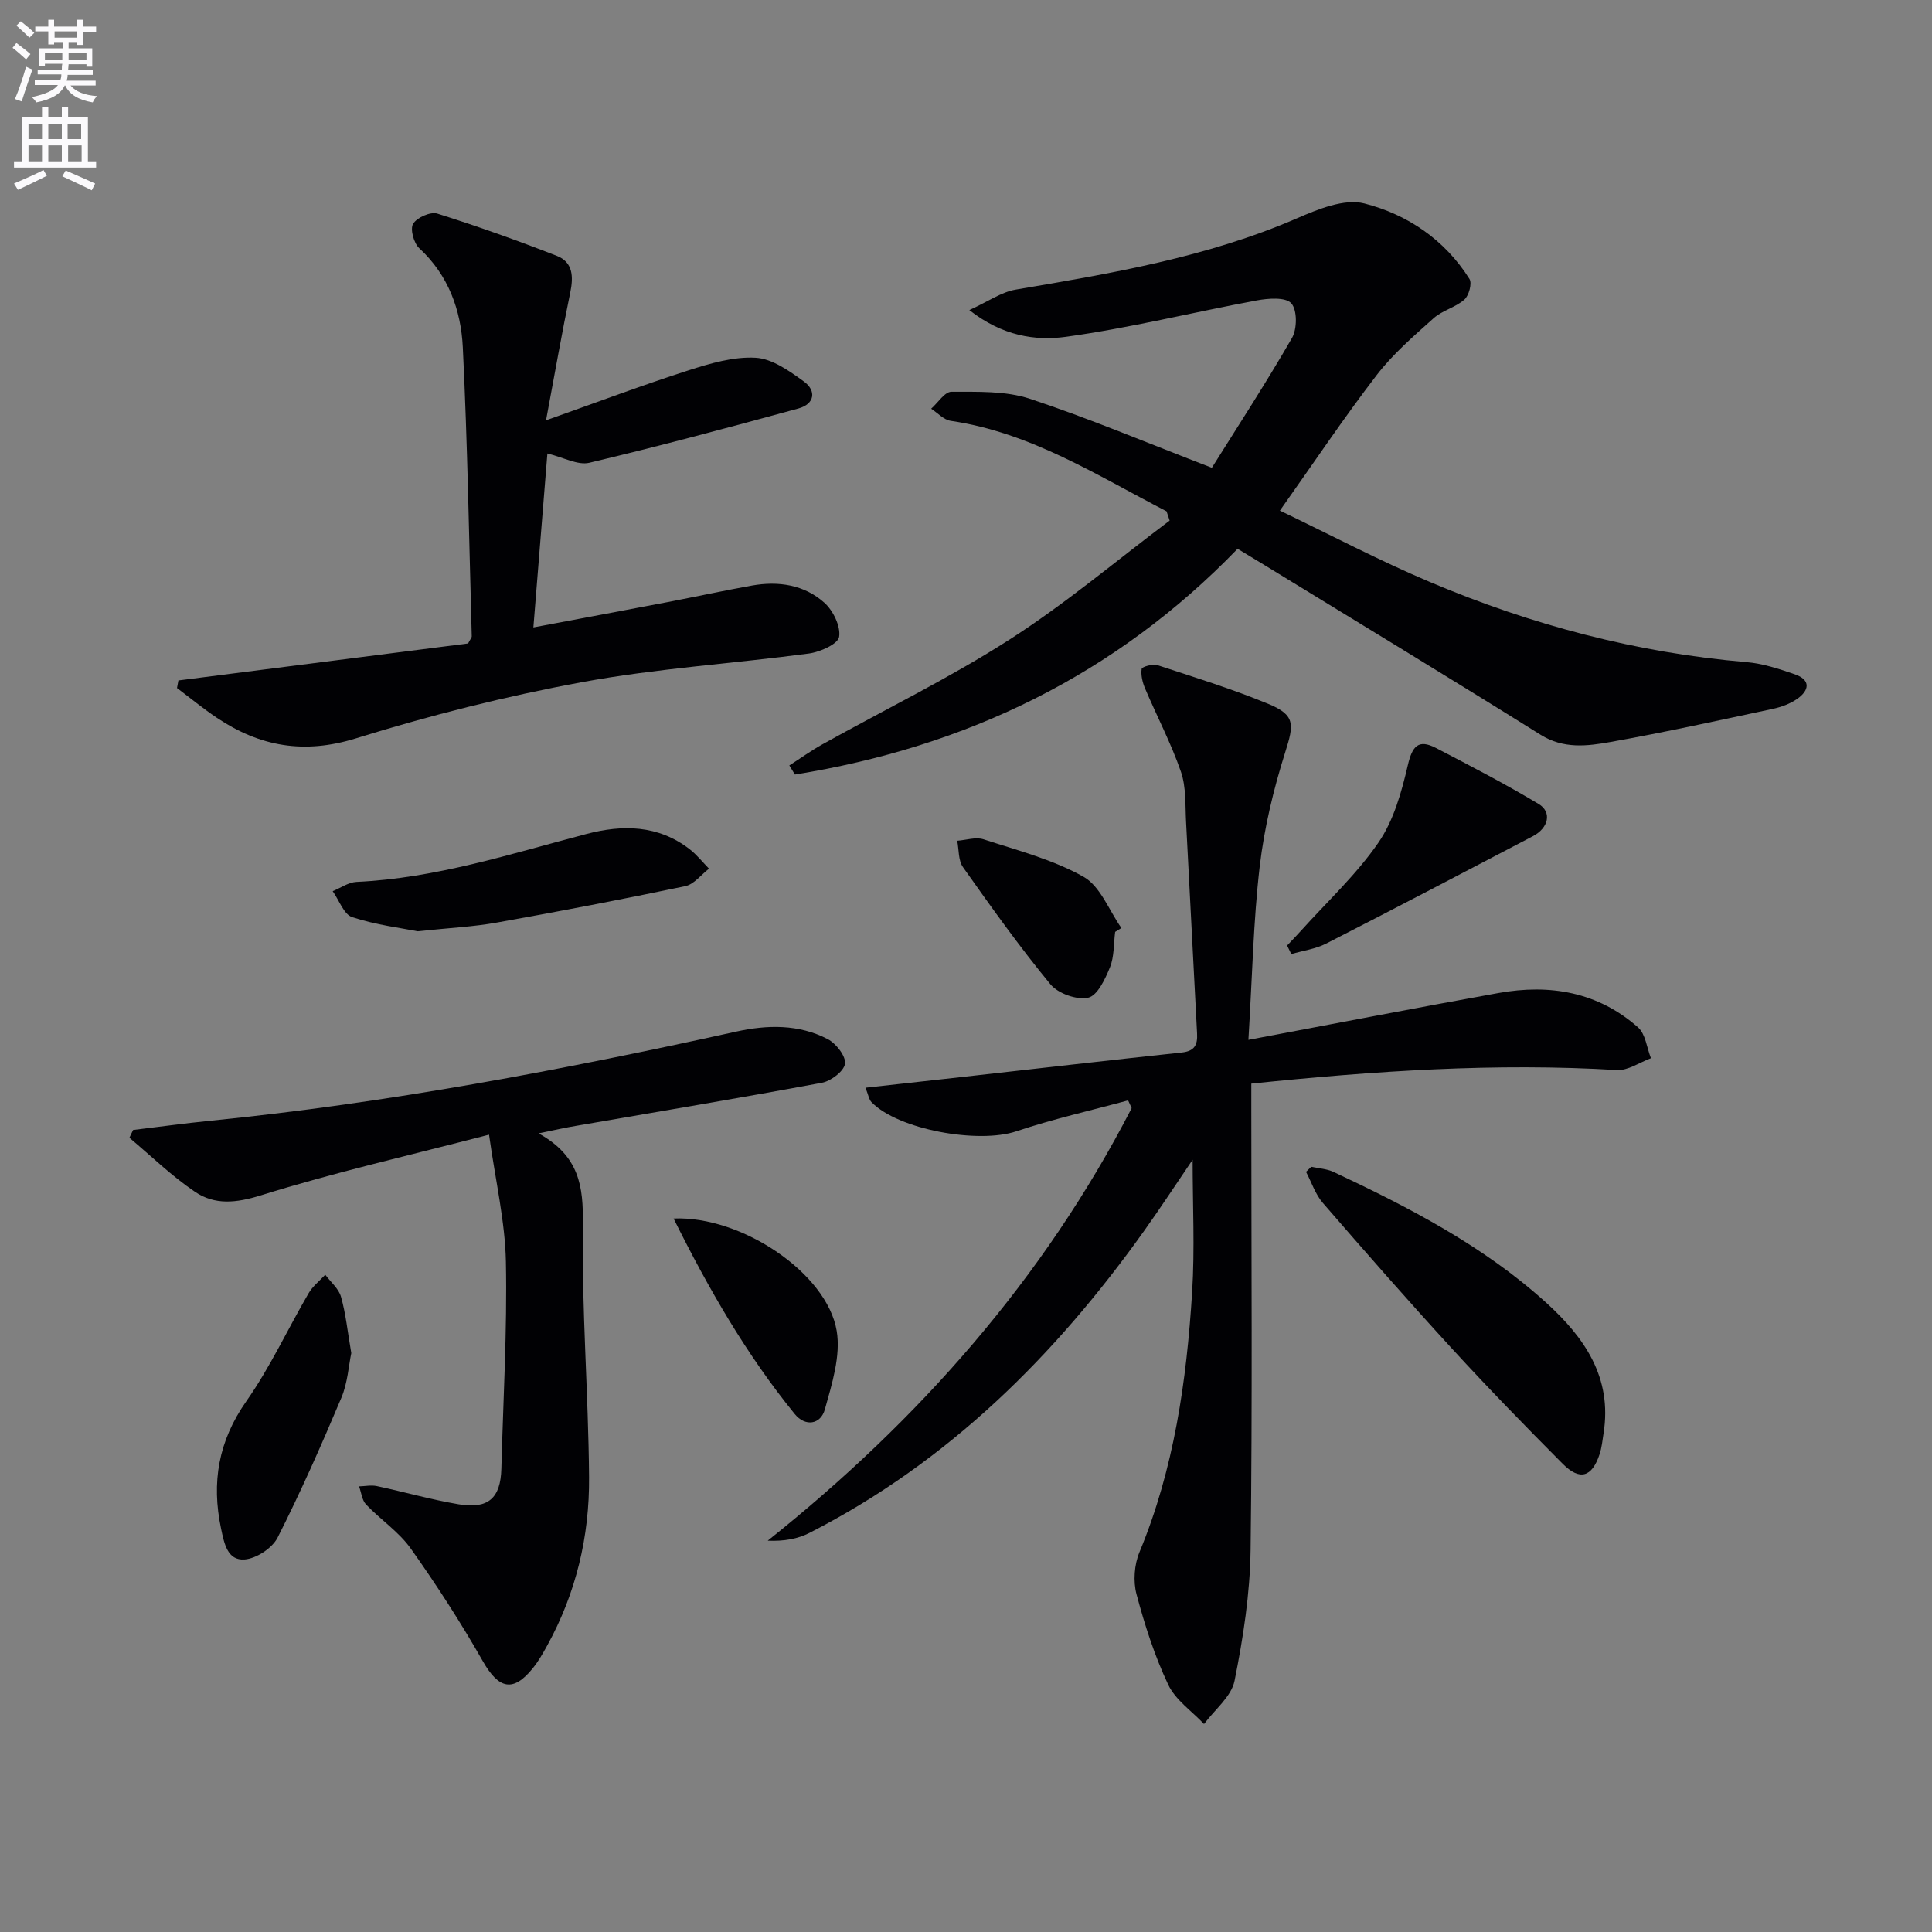 <svg enable-background="new 0 0 400 400" viewBox="0 0 400 400" xmlns="http://www.w3.org/2000/svg"><rect x="0" y="0" width="400" height="400" fill="#808080" stroke="none"/><path d="m2.6 9.9.8-1c.9.7 1.9 1.4 2.9 2.3l-.9 1.1c-1.1-1-2-1.8-2.8-2.4zm.5 10.6c.9-2.1 1.6-4.3 2.3-6.7.4.2.8.4 1.3.6-.7 2.1-1.5 4.3-2.2 6.6zm.3-15.2.9-.9c1 .8 2 1.6 2.8 2.4l-1 1c-.9-.9-1.8-1.7-2.7-2.5zm12.6-1.2h1.2v1.4h2.7v1.1h-2.7v2.7h-1.2v-.6h-1.8v1.3h4.9v3.8h-1.2v-.5h-3.7c0 .4-.1.9-.1 1.2h5.1v1h-5.2c0 .5-.1.9-.2 1.2h6v1h-5.2c1.1 1.3 2.9 2 5.5 2.2-.4.4-.7.8-.9 1.3-2.9-.5-4.8-1.6-5.7-3.5h-.1c-.8 1.7-2.7 2.9-5.9 3.5-.2-.4-.6-.8-.9-1.1 2.8-.6 4.6-1.4 5.4-2.5h-4.8v-1h5.3c.1-.3.2-.7.2-1.2h-4.9v-1h5c0-.4 0-.8.1-1.2h-3.6v.5h-1.2v-3.7h4.9v-1.3h-1.8v.5h-1.2v-2.7h-2.7v-1h2.7v-1.4h1.2v1.4h4.8zm-6.7 8.3h3.6c0-.4 0-.9 0-1.4h-3.6zm1.9-4.6h4.8v-1.3h-4.7v1.3zm6.7 3.2h-3.7v1.4h3.7z" fill="#fbfafc"/><path d="m8.7 22.1h1.3v2.2h2.8v-2.2h1.3v2.2h4.1v9.1h1.7v1.3h-17v-1.3h1.7v-9.1h4.1zm.3 13.1.7 1.2c-1.8.9-3.8 1.9-6 2.9-.2-.4-.5-.8-.8-1.3 2.3-1 4.4-1.9 6.1-2.8zm-3.1-6.4h2.8v-3.2h-2.8zm0 4.6h2.8v-3.3h-2.8zm4.1-4.6h2.8v-3.2h-2.8zm0 4.6h2.8v-3.3h-2.8zm3.6 1.9c2.1.9 4.1 1.8 6.1 2.7l-.7 1.4c-2.2-1.1-4.2-2-6.1-2.9zm3.2-9.7h-2.8v3.2h2.8zm-2.7 7.8h2.8v-3.3h-2.8z" fill="#fbfafc"/><g fill="#010104"><path d="m258.47 215.29c18.26-3.43 35-6.68 51.79-9.7 10.62-1.91 20.58-.22 28.88 7.12 1.55 1.37 1.81 4.21 2.67 6.38-2.34.86-4.74 2.58-7.03 2.45-25.15-1.51-50.14.17-75.71 2.81v5.59c0 30.32.24 60.65-.15 90.97-.12 9.05-1.53 18.18-3.32 27.08-.66 3.28-4.13 5.99-6.32 8.95-2.53-2.69-5.91-4.97-7.41-8.14-2.82-5.96-4.87-12.35-6.57-18.74-.71-2.67-.46-6.11.6-8.67 7.18-17.28 9.77-35.47 10.92-53.9.56-9 .1-18.07.1-27.38-3.33 4.9-6.56 9.84-9.98 14.64-18.49 25.97-40.63 47.93-69.31 62.6-2.46 1.26-5.3 1.78-8.68 1.63 31.32-24.98 57.1-54.15 75.35-89.56-.25-.53-.49-1.07-.74-1.6-7.72 2.1-15.55 3.86-23.13 6.4-7.85 2.64-24.49-.32-30.01-6.05-.51-.53-.62-1.45-1.23-2.97 6.93-.77 13.42-1.48 19.9-2.21 15.19-1.7 30.37-3.46 45.57-5.08 2.65-.28 3.31-1.56 3.18-3.94-.79-14.61-1.49-29.23-2.28-43.84-.19-3.48.04-7.17-1.07-10.37-2.03-5.88-4.96-11.44-7.4-17.18-.54-1.27-.92-2.79-.72-4.1.07-.44 2.32-1.08 3.29-.76 7.7 2.52 15.47 4.93 22.95 8.02 5.6 2.32 5.3 4.24 3.49 9.97-2.43 7.69-4.35 15.68-5.29 23.68-1.32 11.32-1.54 22.79-2.34 35.9z"/><path d="m241.52 105.86c-14.38-7.42-28.12-16.31-44.69-18.73-1.44-.21-2.7-1.64-4.04-2.51 1.4-1.23 2.81-3.52 4.2-3.51 5.43.02 11.18-.21 16.22 1.45 12.22 4.03 24.1 9.06 37.69 14.29 5.02-8.03 11.07-17.3 16.59-26.87 1.08-1.88 1.11-5.8-.15-7.19-1.18-1.31-4.78-1.03-7.15-.59-13.19 2.45-26.26 5.71-39.54 7.54-6.3.86-13.14-.18-19.96-5.54 3.87-1.76 6.61-3.73 9.6-4.24 19.81-3.36 39.58-6.68 58.23-14.76 4.36-1.89 9.8-4.13 13.94-3.08 8.92 2.27 16.68 7.52 21.78 15.64.57.91-.12 3.44-1.06 4.27-1.83 1.62-4.55 2.23-6.36 3.85-4.14 3.71-8.43 7.4-11.79 11.78-6.78 8.82-12.98 18.09-20.04 28.06 10.28 4.92 20.52 10.32 31.14 14.81 20.92 8.85 42.69 14.62 65.41 16.55 3.42.29 6.82 1.4 10.09 2.54 3.32 1.16 2.97 3.32.47 5.07-1.46 1.02-3.28 1.69-5.04 2.07-11.19 2.39-22.37 4.85-33.63 6.86-4.81.86-9.7 1.48-14.46-1.49-18.89-11.81-37.95-23.36-56.95-35-1.82-1.12-3.66-2.22-5.79-3.51-25.31 26.19-56.22 41.03-91.65 46.74-.39-.63-.77-1.25-1.16-1.88 2.3-1.47 4.52-3.08 6.9-4.4 12.92-7.2 26.28-13.7 38.7-21.67 11.56-7.41 22.13-16.36 33.14-24.63-.21-.65-.43-1.28-.64-1.92z"/><path d="m111.5 234.65c8.45 4.67 9.29 10.98 9.17 18.82-.26 17.44 1.15 34.89 1.29 52.35.1 12.26-2.7 24.05-8.69 34.91-.88 1.6-1.79 3.21-2.93 4.62-4.09 5.1-7.09 4.34-10.36-1.39-4.57-8.03-9.6-15.84-14.95-23.37-2.46-3.46-6.25-5.96-9.23-9.09-.86-.9-.99-2.49-1.46-3.76 1.23-.03 2.51-.31 3.68-.06 5.66 1.2 11.25 2.81 16.96 3.77 6.12 1.03 8.66-1.3 8.82-7.35.38-14.31 1.22-28.62.94-42.91-.17-8.33-2.14-16.62-3.49-26.27-16.65 4.33-32.14 7.85-47.26 12.57-5.14 1.6-9.52 2.03-13.62-.74-4.84-3.27-9.08-7.42-13.58-11.19.26-.54.51-1.07.77-1.61 5.33-.64 10.65-1.38 15.98-1.91 36.72-3.67 72.89-10.52 108.89-18.46 6.43-1.42 12.97-1.56 18.96 1.57 1.72.9 3.76 3.52 3.56 5.08-.2 1.53-2.9 3.59-4.77 3.94-16.95 3.16-33.96 5.99-50.94 8.93-2.1.34-4.18.82-7.74 1.55z"/><path d="m36.94 140.88c20.12-2.57 40.25-5.14 59.97-7.66.48-.92.77-1.21.76-1.5-.56-19.94-.87-39.89-1.85-59.81-.38-7.69-2.96-14.93-9.01-20.51-1.14-1.05-1.94-3.97-1.28-5.06.78-1.3 3.6-2.55 5-2.12 8.34 2.62 16.59 5.57 24.75 8.75 3.36 1.31 3.47 4.32 2.78 7.62-1.71 8.23-3.15 16.52-5.01 26.43 10.6-3.75 19.97-7.28 29.49-10.34 4.49-1.44 9.32-2.87 13.9-2.61 3.44.19 6.98 2.73 9.99 4.91 2.67 1.93 2.22 4.67-1.09 5.58-14.39 3.94-28.81 7.81-43.32 11.25-2.42.57-5.38-1.13-8.69-1.92-.95 11.8-1.9 23.58-2.9 36.01 9.6-1.81 18.64-3.49 27.67-5.22 5.87-1.12 11.71-2.4 17.59-3.45 5.48-.97 10.83-.17 15 3.57 1.81 1.62 3.39 4.88 3.04 7.06-.24 1.48-3.93 3.13-6.24 3.44-15.63 2.09-31.45 3.07-46.92 5.92-15.8 2.91-31.5 6.87-46.85 11.64-10.77 3.35-19.9 1.71-28.81-4.24-2.85-1.91-5.51-4.1-8.26-6.17.1-.54.19-1.05.29-1.57z"/><path d="m271.48 241.57c1.54.34 3.2.41 4.6 1.06 15.69 7.37 31.05 15.32 44.03 27.07 7.94 7.2 13.72 15.5 11.89 27.05-.23 1.47-.37 2.98-.84 4.38-1.58 4.71-4.09 5.48-7.62 1.93-7.75-7.78-15.42-15.66-22.84-23.75-9.11-9.93-18-20.07-26.82-30.26-1.56-1.8-2.34-4.27-3.48-6.43.36-.35.72-.7 1.08-1.05z"/><path d="m86.47 192.81c-3.31-.66-8.59-1.3-13.55-2.92-1.74-.57-2.71-3.52-4.04-5.38 1.64-.67 3.26-1.84 4.93-1.92 16.41-.76 31.9-5.8 47.6-9.92 7.5-1.97 14.86-1.88 21.36 3.14 1.49 1.15 2.69 2.68 4.02 4.04-1.63 1.25-3.1 3.24-4.91 3.62-12.97 2.72-25.99 5.21-39.03 7.54-4.73.86-9.57 1.08-16.38 1.8z"/><path d="m72.73 280.15c-.55 2.6-.75 6.16-2.06 9.26-4.12 9.77-8.41 19.49-13.2 28.94-1.11 2.18-4.39 4.33-6.83 4.52-3.55.27-4.22-3.32-4.87-6.38-2.02-9.57-.56-18.13 5.23-26.38 4.92-7.01 8.56-14.92 12.89-22.35.85-1.46 2.28-2.57 3.45-3.84 1.12 1.51 2.78 2.87 3.26 4.57.99 3.47 1.35 7.13 2.13 11.66z"/><path d="m266.48 195.76c.95-1.01 1.92-1.99 2.84-3.02 5.43-6.04 11.5-11.65 16.07-18.29 3.16-4.58 4.79-10.46 6.08-16 .92-3.96 2.17-5.49 5.83-3.59 7.16 3.72 14.33 7.44 21.25 11.59 2.82 1.69 2.07 4.98-1.19 6.68-14.23 7.45-28.47 14.91-42.77 22.22-2.21 1.13-4.82 1.47-7.24 2.18-.29-.59-.58-1.18-.87-1.77z"/><path d="m139.46 252.28c14.06-.6 31.78 11.33 33.77 23.27.86 5.16-.98 10.97-2.45 16.25-.87 3.12-4.04 3.67-6.26.93-9.95-12.24-17.78-25.81-25.06-40.45z"/><path d="m230.88 192.94c-.32 2.46-.18 5.1-1.07 7.32-.98 2.42-2.6 5.88-4.51 6.3-2.36.52-6.24-.86-7.82-2.77-6.41-7.78-12.28-16.02-18.11-24.26-.99-1.4-.82-3.62-1.19-5.46 1.83-.13 3.83-.82 5.45-.3 7.01 2.29 14.34 4.18 20.69 7.75 3.5 1.97 5.29 6.97 7.85 10.61-.44.27-.86.54-1.29.81z"/></g></svg>